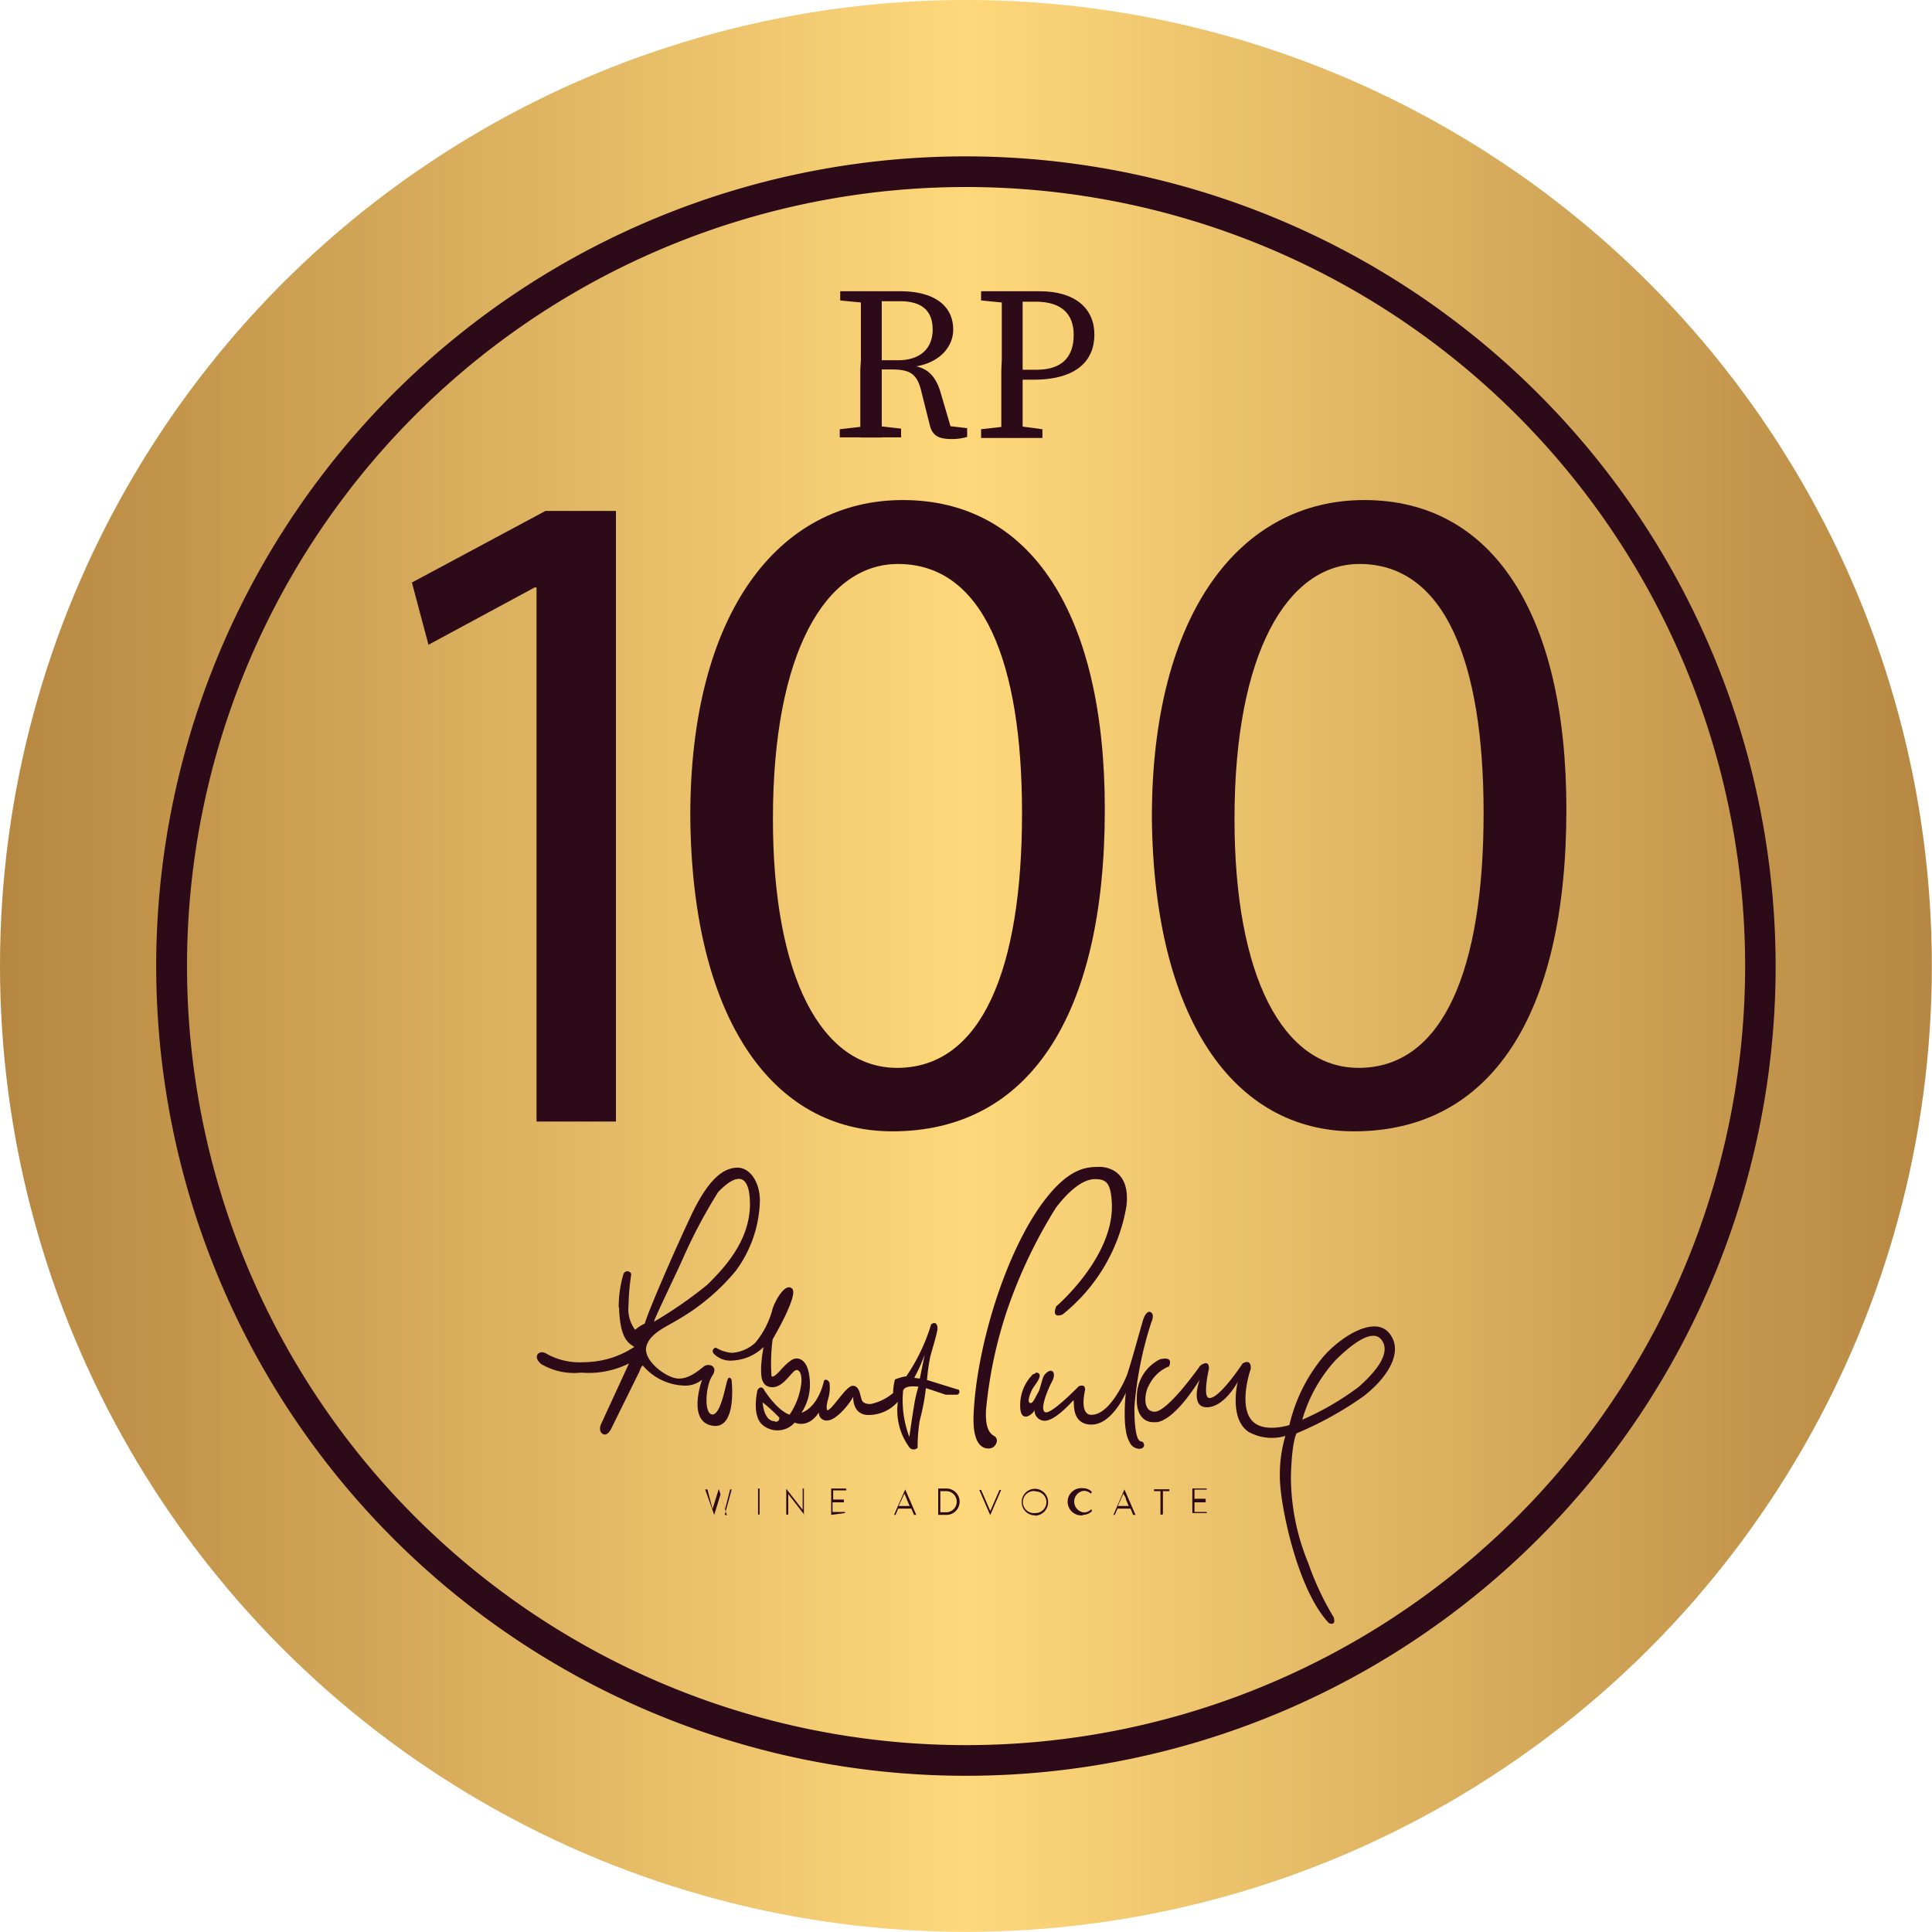 <?xml version="1.0" encoding="UTF-8"?> <svg xmlns="http://www.w3.org/2000/svg" xmlns:xlink="http://www.w3.org/1999/xlink" viewBox="0 0 126.03 126.03"> <defs> <style>.cls-1{fill:url(#Безымянный_градиент_8);}.cls-2{fill:#2c0a17;}</style> <linearGradient id="Безымянный_градиент_8" y1="63.01" x2="126.03" y2="63.01" gradientUnits="userSpaceOnUse"> <stop offset="0" stop-color="#b68741"></stop> <stop offset="0.5" stop-color="#ffd87b"></stop> <stop offset="1" stop-color="#b68742"></stop> </linearGradient> </defs> <g id="Слой_2" data-name="Слой 2"> <g id="Слой_1-2" data-name="Слой 1"> <circle class="cls-1" cx="63.01" cy="63.01" r="63.01"></circle> <path class="cls-2" d="M63,12.2A50.82,50.82,0,1,1,12.2,63,50.81,50.81,0,0,1,63,12.2m0-2A52.82,52.82,0,1,0,115.83,63,52.87,52.87,0,0,0,63,10.2Z"></path> <path class="cls-2" d="M40.38,85.25c.06,2,.55,2.34,1,2.61a6,6,0,0,1-3.28,1,4.43,4.43,0,0,1-2.43-.54c-.44-.31-1,.11-.37.66a4.25,4.25,0,0,0,2.61.56,5.87,5.87,0,0,0,3.12-.6l-1.84,4s-.17.42.13.6.54-.32.54-.32l1.86-3.77s.11-.35.22-.37a3.67,3.67,0,0,0,2.57,1.3A1.75,1.75,0,0,0,45.8,90s-1,2.71.66,3,1.26-3,1.26-3-.14-.29-.26,0-.44,2.32-1,2.27-.43-1.87,0-2.52-.24-.83-.52-.63-1,.89-1.78.8-2.21-1.2-2-2.07,1.31-1.3,2.09-1.78a14,14,0,0,0,3.74-3.16,8,8,0,0,0,1.58-4.57c0-1.31-.71-2.21-1.51-2.17s-1.78.57-3,3.17-2.77,6.2-3,7a2.63,2.63,0,0,0-.63.41A2.27,2.27,0,0,1,41,85.17a15.2,15.2,0,0,1,.18-2.06.27.27,0,0,0-.51,0,7.49,7.49,0,0,0-.31,2.2m4.24-3.33a33.55,33.55,0,0,1,2.25-4.22c.43-.45,2-2,2.07.66s-2,4.59-2.76,5.37a27.47,27.47,0,0,1-3.5,2.43c.06-.29,1.59-3.42,1.94-4.24"></path> <path class="cls-2" d="M62.47,90.64l-2-.62a14.14,14.14,0,0,1,.21-1.51c.11-.41.43-1.47.47-1.77s-.1-.58-.41-.35a12.17,12.17,0,0,1-1.62,3.39,2.91,2.91,0,0,0-.74.21,3.66,3.66,0,0,0-.12.88,3.32,3.32,0,0,1-1.47.72c-.56,0-.57-.26-.63-.45s-.12-.75-.54-.74S54.4,91.8,54,92c0,0-.17,0,0-.67a2.6,2.6,0,0,0,.11-1.14s-.14-.28-.35-.15c0,0-.33,1.72-1.48,2.12A3.33,3.33,0,0,0,52.82,90c-.09-1.32-.71-1.39-.86-1.38s-.34,0-1,.71c0,0-.48.58-.63.45a11.85,11.85,0,0,1,.07-2.41s1.72-2.9,1.27-3.31-1.1.78-1.27,1.31a5.64,5.64,0,0,1-1.13,2.22,2.5,2.5,0,0,1-1.52.66,2.34,2.34,0,0,1-1-.31c-.14-.09-.36.15-.21.34a1.51,1.51,0,0,0,1.27.47,3.1,3.1,0,0,0,2-.88,9.51,9.51,0,0,0-.16,1.29c0,.46-.07,1.31.72,1.33s1.31-1.15,1.61-1.12.31.59.3.79a4.62,4.62,0,0,1-.77,2.12s-.67-.13-1.63-1.55c0,0-.18-.45-.46-.07,0,0-.41,1.64.3,2.27a1.5,1.5,0,0,0,2.12-.13h0s.87.43,1.58-.67a.49.49,0,0,0,.55.53c.58,0,1.47-1.1,1.69-1.56,0,0-.1,1.29,1.12,1.2a2.55,2.55,0,0,0,1.79-.86,4.09,4.09,0,0,0,.77,3,.36.36,0,0,0,.52,0A10.3,10.3,0,0,1,60,92.65a14.62,14.62,0,0,0,.4-2.1l1.29.43h.75a.2.2,0,0,0,.07-.35M50.55,92.71c-.71,0-.79-1.1-.8-1.23v0a10.71,10.71,0,0,1,1.09,1c0,.32-.29.26-.29.26m9.07-1c-.14.83-.3,2-.3,2a6.77,6.77,0,0,1-.41-3c.09-.43,1-.28,1-.28a9,9,0,0,0-.29,1.27M60,89.93l-.36-.05a11.41,11.41,0,0,0,.68-1.51Z"></path> <path class="cls-2" d="M64.83,93.66c-.42-.24-.55-.81-.51-1.67a28.84,28.84,0,0,1,1.38-6.53,32.36,32.36,0,0,1,3.17-6.66c.29-.39,1.49-1.93,2.6-1.88.74,0,1,.32,1.06,1.61.13,3.49-3.63,6.69-3.63,6.69-.34.86.41.53.41.53a11.5,11.5,0,0,0,4.17-7.06c.28-2.33-1.27-2.56-1.7-2.57-.84,0-2,0-3.69,2.24-2.49,3.31-4.39,9.49-4.58,13.93-.11,2.62,1.16,2.17,1.16,2.17.25-.06.58-.56.16-.8"></path> <path class="cls-2" d="M67.4,89.63a2.83,2.83,0,0,0-.85,2.07c0,1.28.92.48.94.26a.66.66,0,0,0,.66.72c.69,0,1.73-1.2,1.86-1.32s-.25,1.52,1.14,1.57,2.29-2.08,2.29-2.08-.27,2.34.23,3.19a.73.73,0,0,0,.63.47c.48,0,.34-.46.18-.47S74,93.93,74,91.79a24.05,24.05,0,0,1,1.1-5.52s.23-.48,0-.65-.43.17-.52.44-.89,3.21-1.09,3.7-1.18,2.58-2.32,2.53c0,0-.74.08-.4-1.56,0,0,.11-.49-.4-.3,0,0-1.83,1.89-2.2,1.69s.21-1.56.5-2.08c0,0,.18-.41,0-.57s-.45.09-.57.27-.25.91-.38,1.1-.35.8-.55.67.12-.8.2-.94.59-.74.42-.94-.31,0-.31,0"></path> <path class="cls-2" d="M76.24,89.14a2.48,2.48,0,0,0-1.3,1.25c-.2.27-.51,1.64.35,1.7s3-3,3-3c.65-.47.57.21.57.21s-.42,1.81,0,1.89c.65.12,2.2-2.25,2.2-2.25.61-.34.53.36.53.36-.25.73-.67,2.53.08,3.37s2.44.29,2.44.29a10.8,10.8,0,0,1,2.18-4.42c1.13-1.32,3.35-2.74,4.32-1.59s0,2.84-1.66,4.13a22.6,22.6,0,0,1-4.37,2.42s-.31.46-.37,2.82a14.79,14.79,0,0,0,1.13,5.64A18.73,18.73,0,0,0,87,105.5c.18.61-.31.38-.31.38-2.08-2.18-3.2-7.79-3.2-9.5a8.81,8.81,0,0,1,.36-2.71,3.12,3.12,0,0,1-2.41-.27c-1.29-.88-.7-3.26-.7-3.26s-.85,1.64-2,1.66S78.26,90,78.26,90c-1.88,3-2.91,2.77-2.91,2.77s-1.29.2-1.19-1.67a2.72,2.72,0,0,1,1.51-2.43c1-.24.56.52.56.52m8.7,3.43a18.09,18.09,0,0,0,3.69-2.14c1.2-1.05,2.14-2.27,1.49-3.09s-2.19.55-3,1.35a9.72,9.72,0,0,0-2.16,3.88"></path> <path class="cls-2" d="M47.42,98.85a.05.05,0,0,1,0,0L47,97.49h0l-.41,1.33s0,0,0,0h0s0,0,0,0L46,97.16s0,0,0,0l0,0h.1a.09.09,0,0,1,.05,0l.33,1.28.41-1.31s0,0,0,0h0l0,0,.41,1.31.33-1.28s0,0,0,0h.1a.05.05,0,0,1,0,0,.06.06,0,0,1,0,0l-.45,1.65a.07.07,0,0,1,0,0Z"></path> <path class="cls-2" d="M49.45,98.82a0,0,0,0,1,0,0V97.15a0,0,0,0,1,0-.05h.1a0,0,0,0,1,0,.05v1.63a0,0,0,0,1,0,0Z"></path> <path class="cls-2" d="M52.5,98.85a.05.05,0,0,1,0,0l-1.08-1.39v1.34a0,0,0,0,1-.05,0h-.08a0,0,0,0,1,0,0V97.12a0,0,0,0,1,0,0h0s0,0,0,0l1.07,1.37V97.15a0,0,0,0,1,0-.05h.08a0,0,0,0,1,0,.05V98.8a0,0,0,0,1,0,0Z"></path> <path class="cls-2" d="M54.22,98.82a0,0,0,0,1,0,0V97.15a0,0,0,0,1,0-.05h.94a0,0,0,0,1,.05.05h0v.07a0,0,0,0,1-.05,0h-.81v.6H55s.05,0,.05,0V98A0,0,0,0,1,55,98h-.69v.63h.81a0,0,0,0,1,0,0v.07a0,0,0,0,1,0,0Z"></path> <path class="cls-2" d="M59.62,98.82l0,0-.17-.41h-.86l-.17.41,0,0h-.1a0,0,0,0,1,0,0v0l.73-1.66,0,0h0l0,0,.72,1.66a0,0,0,0,1,0,0s0,0,0,0Zm-1-.58h.72l-.17-.39L59,97.43h0Z"></path> <path class="cls-2" d="M61.2,98.82a0,0,0,0,1,0,0V97.15a0,0,0,0,1,0-.05h.54a.86.86,0,0,1,0,1.72Zm.14-.17h.38a.69.69,0,0,0,0-1.38h-.38Z"></path> <path class="cls-2" d="M64.6,98.85s0,0,0,0l-.72-1.66a0,0,0,0,1,0,0,.05.05,0,0,1,0,0H64s0,0,0,0l.6,1.38.6-1.38a.05.05,0,0,1,0,0h.11s0,0,0,0a0,0,0,0,1,0,0l-.72,1.66s0,0,0,0Z"></path> <path class="cls-2" d="M67.51,98.85a.86.86,0,0,1-.86-.87v0a.86.86,0,1,1,1.72,0v0a.87.87,0,0,1-.84.89h0m0-1.6a.72.72,0,1,0,0,1.43.71.71,0,0,0,.73-.7v0a.7.7,0,0,0-.69-.71h0"></path> <path class="cls-2" d="M70.63,98.85a.89.89,0,1,1,0-1.77.82.82,0,0,1,.58.22,0,0,0,0,1,0,.07h0l-.06.06,0,0a.05.05,0,0,1,0,0,.63.63,0,0,0-.45-.18.71.71,0,0,0,0,1.41.59.59,0,0,0,.45-.18h.07l0,.06s0,0,0,0a.09.09,0,0,1,0,.05.86.86,0,0,1-.57.23"></path> <path class="cls-2" d="M73.92,98.82l0,0-.17-.41h-.85l-.18.41a.05.05,0,0,1,0,0h-.09s0,0,0,0a0,0,0,0,1,0,0l.72-1.66,0,0h0a.05.05,0,0,1,0,0l.72,1.66a0,0,0,0,1,0,0s0,0,0,0Zm-1-.58h.71l-.18-.42c0-.13-.11-.26-.17-.39h0Z"></path> <path class="cls-2" d="M75.7,98.82a0,0,0,0,1,0,0V97.27h-.42a.07.07,0,0,1,0,0v-.07a0,0,0,0,1,0-.05h1a0,0,0,0,1,0,.05h0v.07a.07.07,0,0,1,0,0h-.42v1.51a0,0,0,0,1,0,0Z"></path> <path class="cls-2" d="M77.78,98.82a0,0,0,0,1,0,0V97.15a0,0,0,0,1,0-.05h.94a0,0,0,0,1,0,0h0v.07a0,0,0,0,1,0,0h-.8v.6h.68s.05,0,.05,0V98a0,0,0,0,1-.05,0h-.68v.63h.8s0,0,0,0h0v.07s0,0,0,0h-.94Z"></path> <path class="cls-2" d="M54.81,19.6V19h2v.78h-.15Zm2.13,8.15,1.84.21v.57h-4V28l1.84-.21Zm-.78-4.32c0-1.46,0-2.94,0-4.4h1.36c0,1.47,0,2.86,0,4.54V24c0,1.6,0,3.08,0,4.54H56.12c0-1.43,0-2.91,0-4.4Zm.64.07h1.77c1.53,0,2.27-.83,2.27-2s-.64-1.85-2.12-1.85H56.8V19h1.94c2.17,0,3.44.92,3.44,2.5,0,1.2-1,2.29-2.8,2.45l0-.11c1,.09,1.64.56,2,1.84l.69,2.35-.44-.27,1.46.17v.57a3.38,3.38,0,0,1-1,.14c-.88,0-1.26-.23-1.43-.88l-.58-2.31c-.29-1.15-.81-1.35-2-1.35H56.8Z"></path> <path class="cls-2" d="M64,19.6V19h2v.78h-.14Zm2.13,8.15L68,28v.57H64V28l1.85-.21Zm-.78-4.32c0-1.46,0-2.94,0-4.4h1.36c0,1.43,0,2.91,0,4.4v.86c0,1.45,0,2.78,0,4.24H65.32c0-1.43,0-2.91,0-4.4Zm2,1.34H66v-.65h1.62c1.74,0,2.42-.92,2.42-2.27s-.77-2.17-2.48-2.17H66V19h1.83c2.35,0,3.56,1.16,3.56,2.82S70.29,24.77,67.4,24.77Z"></path> <path class="cls-2" d="M35,38.32h-.12l-6.93,3.74L26.87,38l8.71-4.67h4.6V73.16H35Z"></path> <path class="cls-2" d="M72.07,52.8c0,13.55-5,21-13.86,21-7.79,0-13.06-7.3-13.18-20.48C45,40,50.79,32.62,58.89,32.62,67.29,32.62,72.07,40.1,72.07,52.8Zm-21.65.61c0,10.36,3.19,16.25,8.1,16.25,5.52,0,8.15-6.44,8.15-16.62,0-9.81-2.51-16.25-8.09-16.25C53.86,36.79,50.42,42.56,50.42,53.41Z"></path> <path class="cls-2" d="M102.18,52.8c0,13.55-5,21-13.86,21-7.79,0-13.06-7.3-13.18-20.48C75.14,40,80.9,32.62,89,32.62,97.4,32.62,102.18,40.1,102.18,52.8Zm-21.65.61c0,10.36,3.19,16.25,8.1,16.25,5.52,0,8.15-6.44,8.15-16.62,0-9.81-2.51-16.25-8.09-16.25C84,36.79,80.53,42.56,80.53,53.41Z"></path> </g> </g> </svg> 